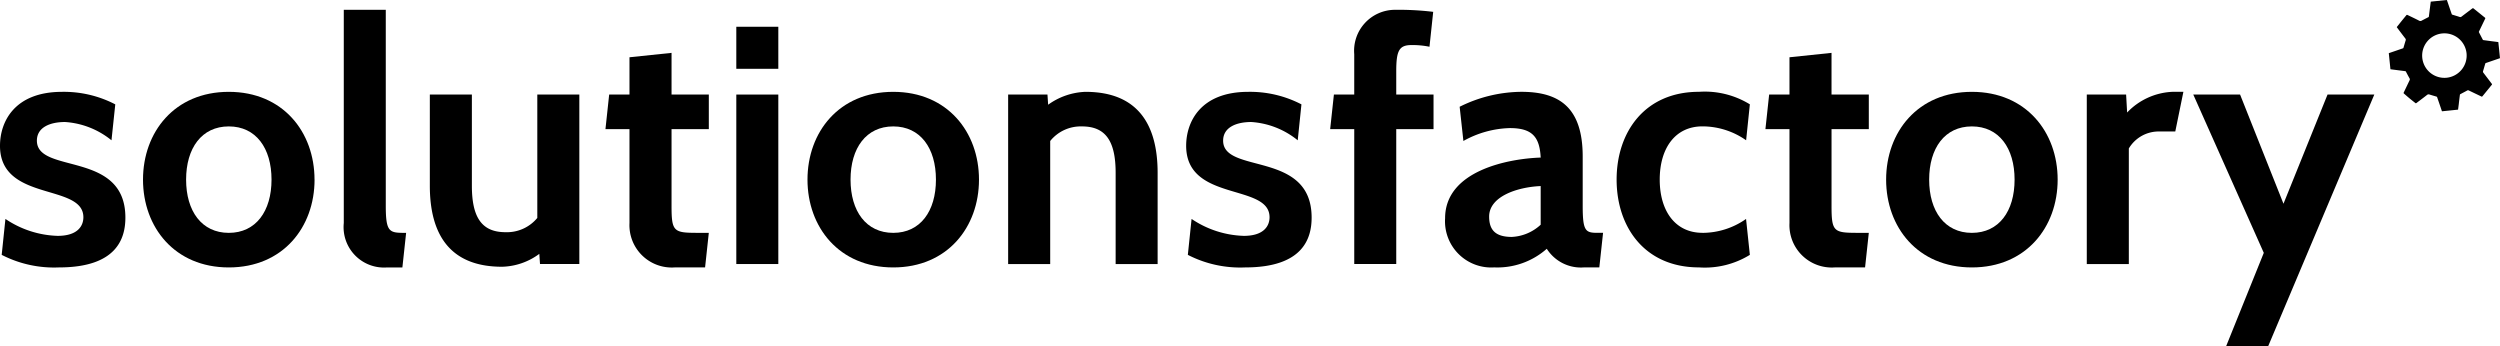 <svg xmlns="http://www.w3.org/2000/svg" xmlns:xlink="http://www.w3.org/1999/xlink" width="217.521" height="30.112" viewBox="0 0 217.521 30.112">
  <defs>
    <clipPath id="clip-path">
      <rect id="Rectangle_1" data-name="Rectangle 1" width="217.521" height="30.112"/>
    </clipPath>
  </defs>
  <g id="Group_2" data-name="Group 2" transform="translate(0 0)">
    <g id="Group_1" data-name="Group 1" transform="translate(0 0)" clip-path="url(#clip-path)">
      <path fill="#000" id="Path_1" data-name="Path 1" d="M0,16.506c0-2.065,1.238-4.69,5.4-4.69a9.686,9.686,0,0,1,4.63,1.09L9.7,16.032a7.127,7.127,0,0,0-4.042-1.591c-1.268,0-2.448.441-2.448,1.622,0,2.948,7.7.825,7.7,6.693,0,1.8-.737,4.337-5.781,4.337A9.953,9.953,0,0,1,.147,26l.325-3.127a8.537,8.537,0,0,0,4.54,1.474c1.771,0,2.243-.885,2.243-1.62,0-2.98-7.256-1.3-7.256-6.223" transform="translate(0 -3.825)"/>
      <path fill="#000" id="Path_2" data-name="Path 2" d="M29.582,19.454c0-2.741-1.357-4.63-3.717-4.63s-3.716,1.889-3.716,4.63,1.357,4.632,3.716,4.632,3.717-1.889,3.717-4.632m3.744,0c0,4.132-2.742,7.64-7.461,7.64S18.4,23.585,18.4,19.454s2.742-7.638,7.462-7.638,7.461,3.508,7.461,7.638" transform="translate(-5.957 -3.825)"/>
      <path fill="#000" id="Path_3" data-name="Path 3" d="M47.88,1.263V18.31c0,2.36.324,2.36,1.77,2.36l-.325,3.008H48a3.518,3.518,0,0,1-3.774-3.863V1.263Z" transform="translate(-14.314 -0.409)"/>
      <path fill="#000" id="Path_4" data-name="Path 4" d="M58.956,12.165V20.1c0,2.744.856,4.04,2.92,4.04A3.428,3.428,0,0,0,64.649,22.9V12.165h3.657V26.911H64.884l-.06-.885a5.664,5.664,0,0,1-3.243,1.121c-4.6,0-6.283-2.89-6.283-7.049V12.165Z" transform="translate(-17.899 -3.938)"/>
      <path fill="#000" id="Path_5" data-name="Path 5" d="M83.643,13.436V20.1c0,2.242.176,2.36,2.242,2.36h1l-.324,3.008H83.937a3.685,3.685,0,0,1-3.954-3.863V13.436h-2.09l.323-3.008h1.767V7.184l3.66-.383v3.628h3.243v3.008Z" transform="translate(-25.213 -2.201)"/>
      <path fill="#000" id="Path_6" data-name="Path 6" d="M98.381,24.087H94.726V9.341h3.655ZM94.726,3.442h3.655V7.1H94.726Z" transform="translate(-30.661 -1.114)"/>
      <path fill="#000" id="Path_7" data-name="Path 7" d="M115.061,19.454c0-2.741-1.357-4.63-3.715-4.63s-3.716,1.889-3.716,4.63,1.355,4.632,3.716,4.632,3.715-1.889,3.715-4.632m3.745,0c0,4.132-2.743,7.64-7.46,7.64s-7.462-3.508-7.462-7.64,2.742-7.638,7.462-7.638,7.46,3.508,7.46,7.638" transform="translate(-33.626 -3.825)"/>
      <path fill="#000" id="Path_8" data-name="Path 8" d="M139.053,26.8V18.864c0-2.742-.857-4.04-2.921-4.04a3.411,3.411,0,0,0-2.773,1.268V26.8H129.7V12.051h3.421l.059.885a5.892,5.892,0,0,1,3.244-1.121c4.6,0,6.282,2.891,6.282,7.049V26.8Z" transform="translate(-41.983 -3.824)"/>
      <path fill="#000" id="Path_9" data-name="Path 9" d="M152.6,16.506c0-2.065,1.24-4.69,5.4-4.69a9.688,9.688,0,0,1,4.63,1.09l-.323,3.127a7.128,7.128,0,0,0-4.042-1.592c-1.268,0-2.448.441-2.448,1.622,0,2.948,7.7.825,7.7,6.693,0,1.8-.736,4.337-5.78,4.337A9.951,9.951,0,0,1,152.746,26l.325-3.127a8.547,8.547,0,0,0,4.543,1.474c1.769,0,2.241-.885,2.241-1.62,0-2.98-7.256-1.3-7.256-6.223" transform="translate(-49.394 -3.825)"/>
      <path fill="#000" id="Path_10" data-name="Path 10" d="M173.222,23.382V11.643h-2.095l.325-3.008h1.769V5.126a3.565,3.565,0,0,1,3.538-3.864,25.418,25.418,0,0,1,3.332.177l-.323,3.038a7.328,7.328,0,0,0-1.564-.147c-1.092,0-1.328.5-1.328,2.3V8.635h3.244v3.008h-3.244V23.382Z" transform="translate(-55.391 -0.409)"/>
      <path fill="#000" id="Path_11" data-name="Path 11" d="M194.229,20.014c-2.064.09-4.484.914-4.484,2.654,0,1.21.591,1.771,1.977,1.771a3.974,3.974,0,0,0,2.507-1.062Zm-7.05-6.9a12.206,12.206,0,0,1,5.369-1.3c3.3,0,5.337,1.357,5.337,5.633v4.276c0,2.212.236,2.36,1.3,2.36h.472l-.326,3.008h-1.325a3.516,3.516,0,0,1-3.246-1.621,6.491,6.491,0,0,1-4.572,1.621,4.021,4.021,0,0,1-4.275-4.277c0-4.158,5.544-5.19,8.316-5.279-.089-1.8-.738-2.565-2.685-2.565a8.72,8.72,0,0,0-4.039,1.121Z" transform="translate(-60.177 -3.825)"/>
      <path fill="#000" id="Path_12" data-name="Path 12" d="M215.44,24.086a6.619,6.619,0,0,0,3.8-1.211L219.571,26a7.465,7.465,0,0,1-4.426,1.091c-4.719,0-7.167-3.508-7.167-7.64s2.448-7.638,7.167-7.638a7.481,7.481,0,0,1,4.426,1.09l-.325,3.127a6.628,6.628,0,0,0-3.8-1.21c-2.361,0-3.717,1.889-3.717,4.63s1.356,4.632,3.717,4.632" transform="translate(-67.319 -3.825)"/>
      <path fill="#000" id="Path_13" data-name="Path 13" d="M232.876,13.436V20.1c0,2.242.177,2.36,2.243,2.36h1l-.325,3.008h-2.623a3.684,3.684,0,0,1-3.954-3.863V13.436h-2.093l.324-3.008h1.769V7.184l3.658-.383v3.628h3.244v3.008Z" transform="translate(-73.517 -2.201)"/>
      <path fill="#000" id="Path_14" data-name="Path 14" d="M253.828,19.454c0-2.741-1.357-4.63-3.716-4.63s-3.717,1.889-3.717,4.63,1.358,4.632,3.717,4.632,3.716-1.889,3.716-4.632m3.747,0c0,4.132-2.744,7.64-7.462,7.64s-7.462-3.508-7.462-7.64,2.744-7.638,7.462-7.638,7.462,3.508,7.462,7.638" transform="translate(-78.542 -3.825)"/>
      <path fill="#000" id="Path_15" data-name="Path 15" d="M276.167,15.266H274.81a3.019,3.019,0,0,0-2.685,1.476V26.8h-3.658V12.051h3.422l.088,1.564a5.787,5.787,0,0,1,3.925-1.8h.97Z" transform="translate(-86.899 -3.825)"/>
      <path fill="#000" id="Path_16" data-name="Path 16" d="M286.239,12.165l3.776,9.5,3.833-9.5h4.07l-9.231,21.885h-3.658l3.273-8.112-6.135-13.772Z" transform="translate(-91.333 -3.938)"/>
      <path fill="#000" id="Path_17" data-name="Path 17" d="M314.088,4.653a1.936,1.936,0,1,0-1.748,2.112,1.942,1.942,0,0,0,1.748-2.112M310.974.143l1.4-.143.154.448c.089.26.178.52.269.78a.082.082,0,0,0,.046.047c.214.066.43.128.644.2a.153.153,0,0,0,.156-.024c.3-.229.6-.455.9-.682.1-.072.1-.077.193,0,.317.253.631.51.948.764a.067.067,0,0,1,.019.1c-.177.366-.353.734-.531,1.1a.088.088,0,0,0,0,.089c.112.212.219.425.331.636a.073.073,0,0,0,.05.032c.363.049.726.1,1.089.143l.21.028c.048.469.1.933.143,1.4l-.041.016-1.191.408a.08.08,0,0,0-.045.042c-.064.213-.123.428-.189.64a.161.161,0,0,0,.027.168c.242.315.48.633.722.949a.064.064,0,0,1,0,.1q-.4.493-.806.989c-.03.037-.058.047-.1.02a.186.186,0,0,0-.031-.015c-.352-.168-.705-.335-1.057-.506a.133.133,0,0,0-.135,0c-.2.111-.408.216-.611.326a.075.075,0,0,0-.03.049c-.036.275-.07.552-.1.828q-.029.232-.06.465l-1.4.143c-.005-.014-.011-.027-.016-.041q-.2-.593-.407-1.187a.076.076,0,0,0-.042-.045c-.2-.062-.409-.118-.611-.183a.219.219,0,0,0-.229.037c-.3.238-.613.469-.919.7a.062.062,0,0,1-.092,0c-.165-.133-.333-.262-.5-.4s-.329-.282-.493-.423a.066.066,0,0,1-.017-.093c.17-.354.338-.709.509-1.062a.164.164,0,0,0-.006-.171c-.107-.187-.208-.379-.308-.57a.087.087,0,0,0-.075-.055c-.426-.053-.852-.109-1.278-.164q-.072-.7-.143-1.4l.042-.014c.4-.136.794-.271,1.19-.408a.078.078,0,0,0,.043-.044c.065-.213.124-.427.192-.64a.161.161,0,0,0-.026-.168q-.347-.451-.687-.907c-.065-.087-.078-.065-.005-.157.248-.314.5-.626.755-.935.064-.077.072-.074.162-.031.321.155.644.307.96.47a.232.232,0,0,0,.262-.011l.026-.014c.175-.09.349-.181.525-.269a.077.077,0,0,0,.049-.068q.08-.641.163-1.283" transform="translate(-99.476 0)"/>
    </g>
  </g>
</svg>
